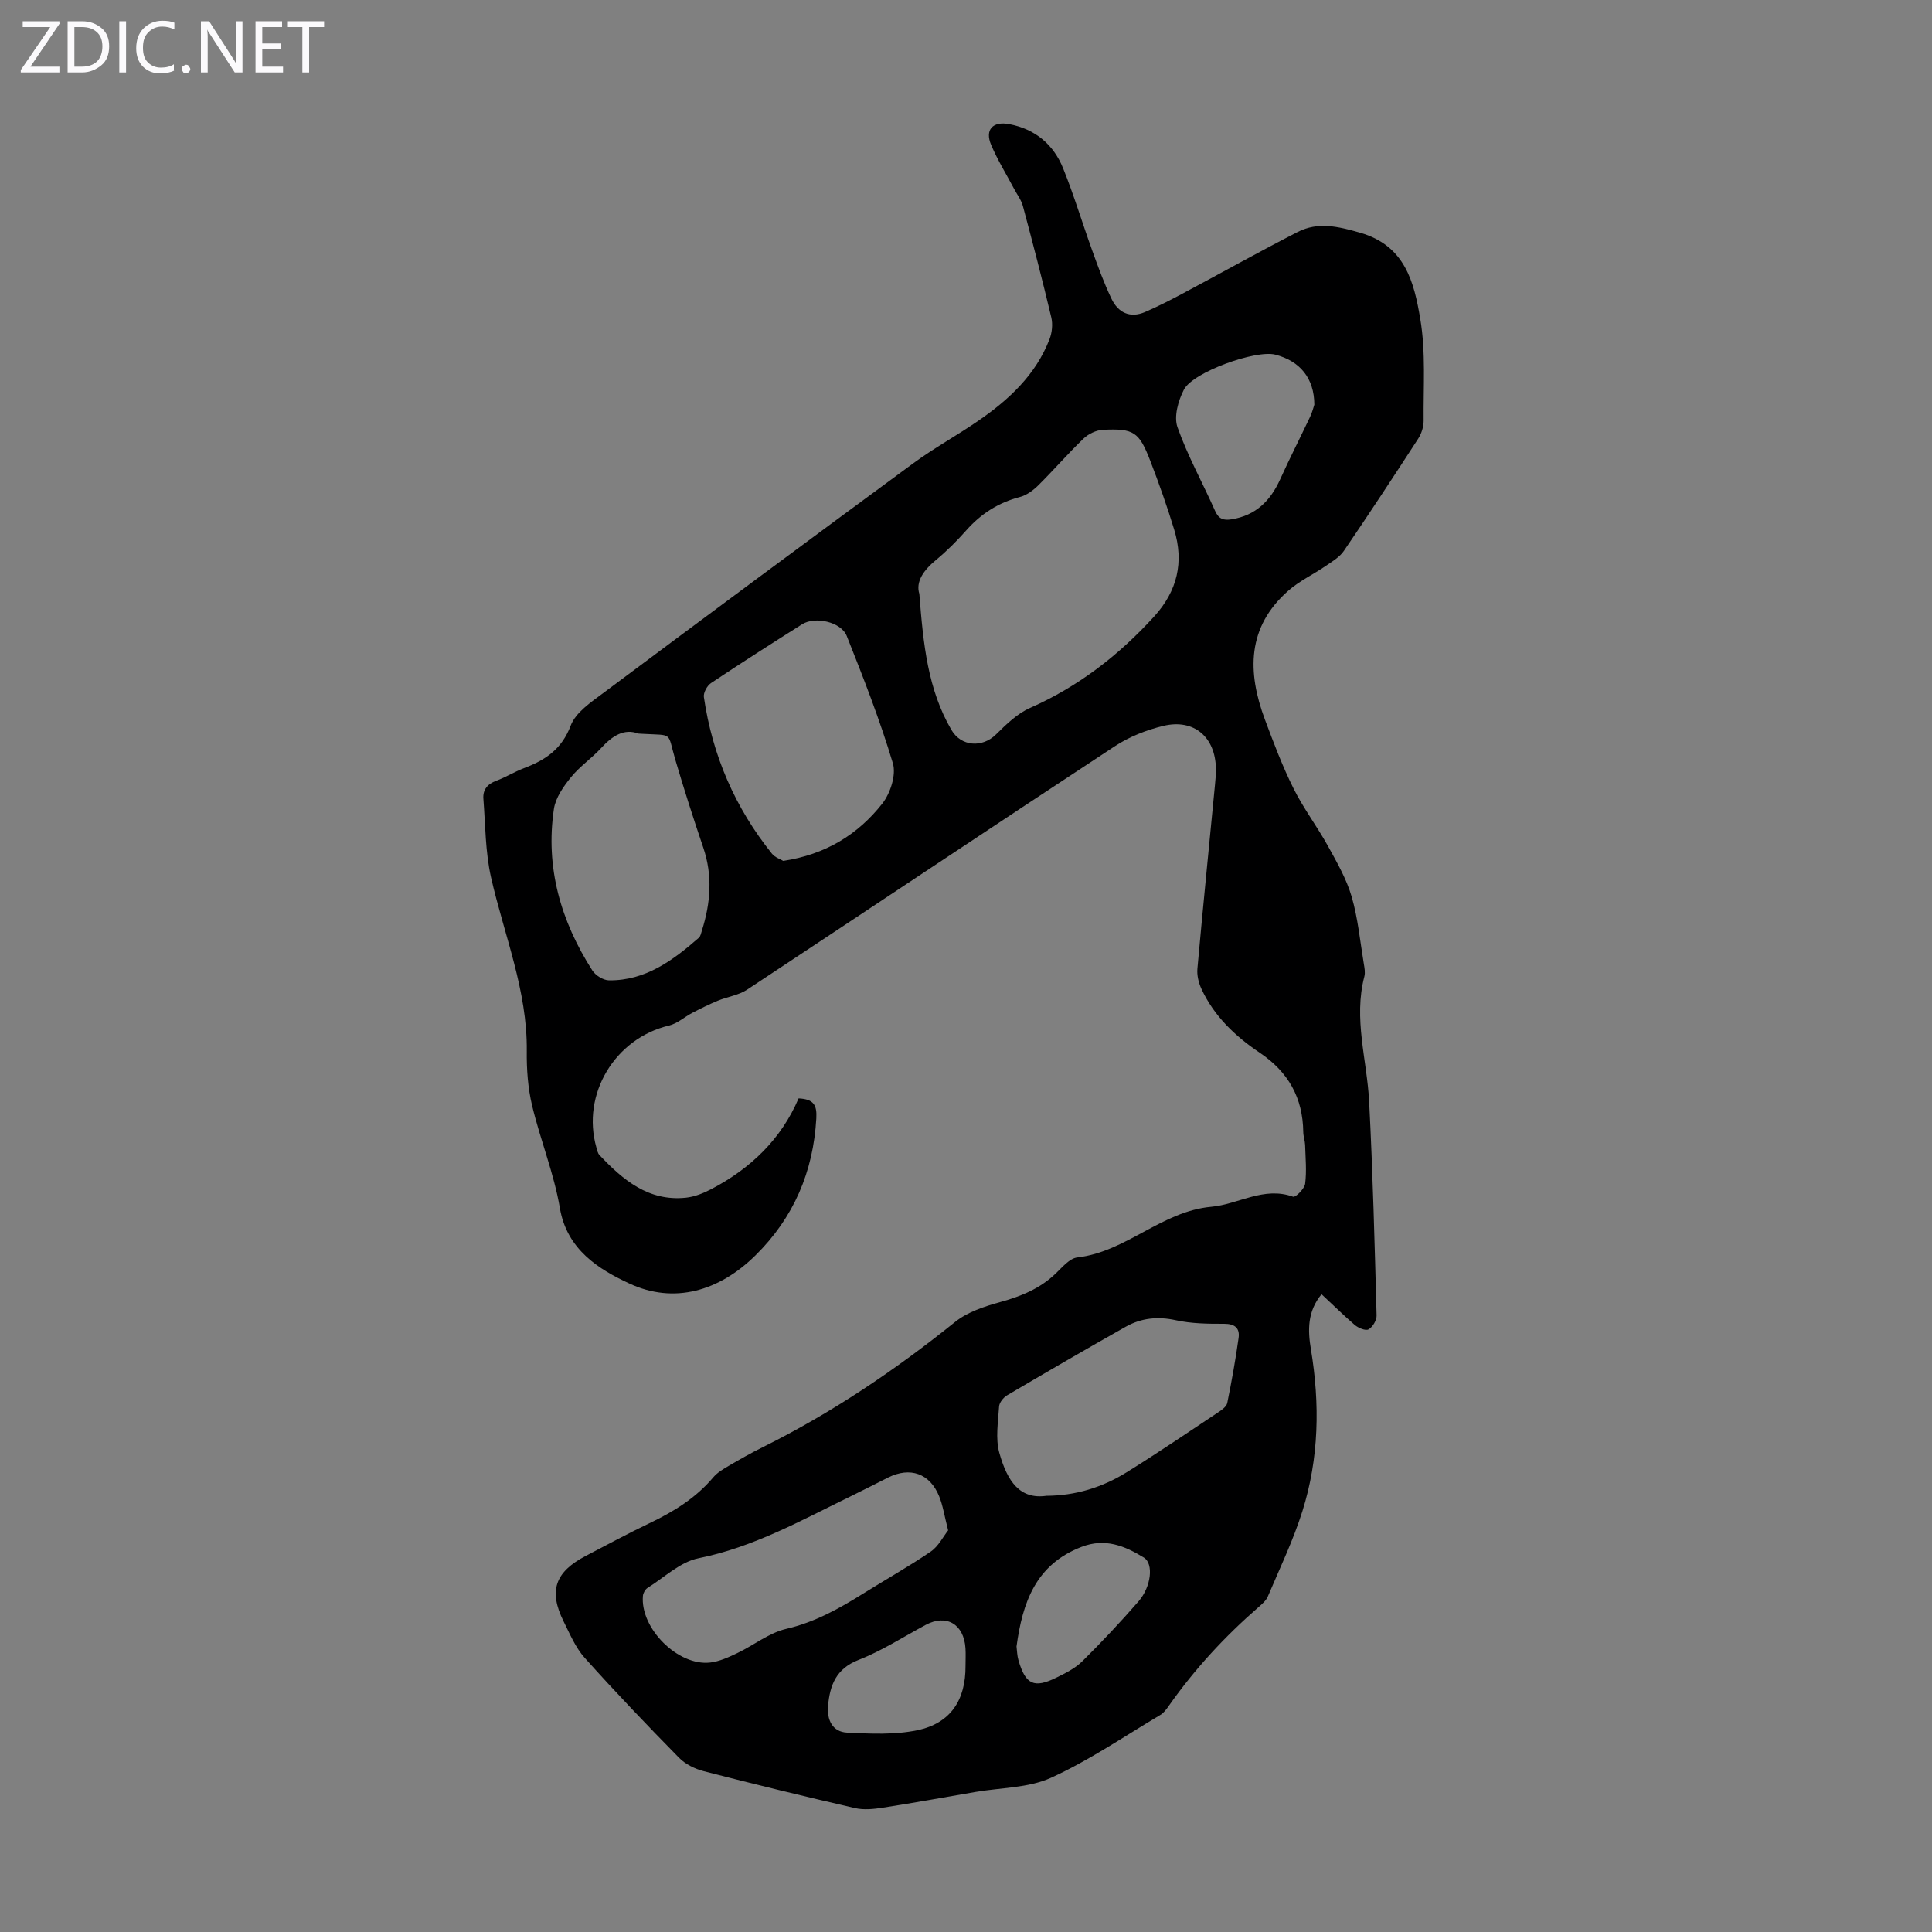 <svg enable-background="new 0 0 400 400" viewBox="0 0 400 400" xmlns="http://www.w3.org/2000/svg"><rect x="0" y="0" width="400" height="400" fill="#808080" stroke="none"/><g fill="#fbfafc"><path d="m12.4 4.8-6.1 9h6v1.2h-8v-.5l6.1-8.9h-5.7v-1.2h7.6v.4z"/><path d="m14 15v-10.6h3c1.6 0 2.9.5 4 1.4s1.6 2.2 1.6 3.8-.5 3-1.6 3.9-2.4 1.5-4 1.5zm1.4-9.4v8.2h1.6c1.3 0 2.4-.4 3.1-1.1s1.1-1.8 1.1-3.1-.4-2.3-1.2-3-1.8-1-3.1-1z"/><path d="m26.1 4.4v10.6h-1.4v-10.6z"/><path d="m36.1 14.6c-.8.4-1.8.6-2.9.6-1.5 0-2.7-.5-3.6-1.4s-1.4-2.2-1.4-3.8c0-1.7.5-3.1 1.5-4.1s2.3-1.6 3.9-1.6c1 0 1.8.1 2.5.4v1.4c-.8-.4-1.6-.6-2.5-.6-1.2 0-2.1.4-2.9 1.2s-1.1 1.8-1.1 3.2c0 1.3.3 2.3 1 3s1.6 1.1 2.7 1.1c1 0 2-.2 2.7-.7v1.3z"/><path d="m37.6 14.3c0-.2.1-.5.3-.6s.4-.3.6-.3c.3 0 .5.1.6.3s.3.4.3.6-.1.4-.3.6-.4.3-.6.3c-.3 0-.5-.1-.6-.3s-.3-.4-.3-.6z"/><path d="m50.2 15h-1.6l-5.3-8.2c-.2-.2-.3-.5-.4-.7 0 .2.1.7.1 1.5v7.4h-1.4v-10.6h1.7l5.2 8.1c.2.4.4.6.4.7 0-.3-.1-.8-.1-1.5v-7.3h1.4z"/><path d="m58.6 15h-5.7v-10.6h5.5v1.2h-4.1v3.4h3.8v1.2h-3.8v3.6h4.3z"/><path d="m67.1 5.6h-3.1v9.4h-1.4v-9.4h-3v-1.2h7.5z"/></g><path d="m273.61 267.96c-2.94 3.57-2.86 7.45-2.2 11.38 1.88 11.32 1.69 22.57-1.76 33.53-1.9 6.04-4.68 11.82-7.16 17.67-.37.87-1.22 1.58-1.97 2.24-6.95 6.05-13.16 12.77-18.47 20.31-.51.72-1.07 1.53-1.8 1.96-7.49 4.45-14.76 9.43-22.65 13.02-4.7 2.13-10.41 2.03-15.67 2.94-6.36 1.09-12.71 2.25-19.09 3.24-1.92.3-4 .52-5.85.09-10.45-2.41-20.88-4.95-31.27-7.63-1.85-.48-3.83-1.45-5.14-2.79-6.65-6.77-13.21-13.63-19.54-20.7-1.89-2.11-3.06-4.93-4.35-7.52-3.15-6.34-1.78-10.26 4.63-13.59 4.36-2.27 8.69-4.62 13.13-6.74 4.99-2.38 9.6-5.2 13.22-9.5.84-.99 2.05-1.71 3.2-2.38 2.31-1.36 4.65-2.68 7.05-3.87 14.29-7.09 27.41-15.94 39.83-25.93 2.57-2.06 6.07-3.21 9.33-4.11 4.29-1.18 8.2-2.77 11.46-5.88 1.37-1.3 2.89-3.18 4.51-3.36 10.15-1.17 17.45-9.56 27.73-10.49 5.63-.51 10.86-4.28 16.95-2.08.49.18 2.36-1.66 2.49-2.7.33-2.63.07-5.34-.01-8.02-.03-.89-.37-1.77-.38-2.65-.09-7.11-3.07-12.45-9.05-16.47-5.03-3.38-9.46-7.58-12.06-13.25-.57-1.25-.93-2.77-.81-4.12 1.14-12.7 2.42-25.39 3.64-38.08.11-1.11.21-2.24.19-3.35-.1-6.51-4.53-10.36-10.85-8.85-3.51.84-7.09 2.25-10.09 4.23-25.43 16.7-50.72 33.62-76.11 50.38-1.77 1.17-4.08 1.47-6.09 2.3-1.78.74-3.52 1.6-5.23 2.49-1.64.85-3.12 2.23-4.84 2.64-11.22 2.65-18.2 14.23-15.05 25.27.15.53.27 1.17.62 1.54 4.87 5.16 10.15 9.64 17.9 8.84 1.81-.19 3.65-.93 5.29-1.79 8.14-4.26 14.46-10.36 18.05-18.77 3.16.15 3.82 1.41 3.67 4.13-.63 11.1-4.71 20.6-12.61 28.38-7.47 7.36-16.81 10.16-26.14 5.8-6.21-2.89-12.88-6.96-14.34-15.58-1.22-7.2-4.06-14.12-5.76-21.26-.87-3.63-1.14-7.49-1.1-11.24.15-12.57-4.69-24.05-7.4-36-1.19-5.26-1.16-10.81-1.58-16.24-.15-1.86.8-3.06 2.64-3.74 1.98-.73 3.81-1.88 5.79-2.63 4.41-1.67 7.8-3.92 9.65-8.81 1.03-2.72 4.2-4.84 6.76-6.75 21.33-15.92 42.7-31.78 64.15-47.54 4.31-3.17 9.05-5.76 13.46-8.8 6.35-4.37 11.92-9.52 14.77-16.93.52-1.35.69-3.08.36-4.48-1.83-7.72-3.83-15.4-5.88-23.06-.33-1.24-1.18-2.35-1.8-3.52-1.61-3.04-3.44-5.99-4.78-9.15-1.33-3.13.34-4.94 3.75-4.29 5.36 1.02 9.18 4.21 11.17 9.18 2.25 5.58 3.98 11.37 6.03 17.04 1.21 3.35 2.43 6.72 3.97 9.93 1.37 2.87 3.82 4.1 6.95 2.75 2.62-1.13 5.17-2.43 7.7-3.78 7.98-4.25 15.86-8.67 23.9-12.79 4.21-2.15 8.34-1.16 12.89.14 9.39 2.67 11.22 10.32 12.49 17.84 1.17 6.88.63 14.06.7 21.11.01 1.24-.45 2.66-1.13 3.71-5.05 7.79-10.15 15.55-15.38 23.22-.88 1.3-2.42 2.2-3.76 3.12-2.55 1.75-5.44 3.1-7.74 5.12-8.6 7.55-8.52 16.87-4.85 26.69 1.8 4.81 3.62 9.65 5.91 14.24 2.07 4.16 4.92 7.92 7.17 12 1.86 3.36 3.82 6.79 4.88 10.43 1.3 4.48 1.74 9.22 2.51 13.85.15.88.33 1.84.12 2.66-2.29 8.76.55 17.29.99 25.93.76 14.74 1.14 29.51 1.54 44.27.03.99-.81 2.39-1.66 2.87-.6.35-2.11-.28-2.85-.9-2.28-1.96-4.42-4.09-6.89-6.37zm-83.27-145.01c.81 10.45 1.75 19.78 6.64 28.17 2.02 3.47 6.4 3.74 9.23.94 2.11-2.08 4.39-4.31 7.03-5.48 10.02-4.43 18.39-10.9 25.72-18.95 4.81-5.29 6.19-11.25 4.15-17.96-1.46-4.8-3.14-9.55-4.95-14.24-2.33-6.04-3.41-6.75-9.83-6.44-1.37.07-2.98.84-3.98 1.8-3.22 3.09-6.16 6.49-9.33 9.64-1.06 1.05-2.43 2.09-3.84 2.46-4.48 1.17-8.1 3.49-11.15 6.94-1.92 2.17-4 4.25-6.23 6.1-2.63 2.15-4.24 4.54-3.46 7.02zm-28.18 55.29c8.78-1.32 15.46-5.46 20.5-11.85 1.68-2.13 2.92-5.96 2.2-8.36-2.67-8.94-6.09-17.67-9.55-26.36-1.17-2.94-6.58-4.11-9.25-2.42-6.33 4-12.63 8.02-18.86 12.18-.8.54-1.6 1.99-1.47 2.89 1.76 12.07 6.46 22.93 14.11 32.45.61.75 1.72 1.1 2.32 1.47zm-29.98-26.36c-2.99-1.12-5.42.49-7.71 2.98-1.96 2.14-4.45 3.82-6.26 6.06-1.55 1.91-3.18 4.23-3.53 6.56-1.8 12.13 1.43 23.23 7.95 33.43.66 1.04 2.28 2.05 3.47 2.06 7.56.07 13.22-4.13 18.58-8.81.38-.33.48-1 .65-1.53 1.79-5.68 2.24-11.34.28-17.12-2.05-6.03-3.99-12.09-5.79-18.2-1.73-5.88-.3-5.01-6.79-5.38-.11-.01-.22-.02-.85-.05zm84.46 157.81c6.06-.03 11.59-1.75 16.6-4.86 6.45-4 12.74-8.28 19.06-12.48.71-.47 1.64-1.15 1.79-1.87.91-4.47 1.72-8.97 2.35-13.48.28-2.01-.76-2.93-3-2.92-3.34.01-6.76-.03-9.99-.74-3.73-.82-7.14-.47-10.35 1.33-8.25 4.65-16.44 9.41-24.6 14.22-.76.45-1.6 1.5-1.65 2.31-.2 3.2-.78 6.62.05 9.6 1.66 5.93 4.26 9.67 9.74 8.89zm-20.34 7.15c-.78-3.02-1.08-5.15-1.87-7.08-1.92-4.71-6-6.12-10.54-3.86-2.59 1.3-5.17 2.63-7.78 3.9-10.21 4.96-20.1 10.54-31.5 12.82-3.78.76-7.08 3.98-10.56 6.15-.47.3-.88 1.04-.94 1.62-.61 6.71 7.24 14.59 13.92 13.82 1.92-.22 3.83-1.1 5.61-1.95 3.42-1.63 6.57-4.19 10.14-5.02 5.93-1.38 10.97-4.2 15.99-7.34 4.64-2.9 9.42-5.58 13.93-8.66 1.61-1.1 2.58-3.11 3.6-4.4zm75.82-233.05c-.02-5.51-2.99-9.06-8.11-10.37-3.98-1.02-17.01 3.59-18.9 7.26-1.17 2.27-2.1 5.55-1.33 7.75 2.1 5.96 5.23 11.56 7.8 17.36.75 1.68 1.75 1.99 3.39 1.73 5.02-.79 8.07-3.84 10.09-8.31 1.97-4.36 4.15-8.62 6.2-12.95.45-.97.71-2.04.86-2.47zm-61.66 257.1c.11.86.12 1.89.4 2.84 1.46 5.04 3.21 5.88 7.86 3.6 1.89-.93 3.88-1.92 5.35-3.37 4.03-3.99 7.93-8.14 11.65-12.41 2.62-3.01 3.18-7.81 1.09-9.08-3.92-2.4-8-4.1-12.9-2.2-9.5 3.66-12.21 11.52-13.45 20.62zm-10.56 4.03c0-1.23.07-2.46-.01-3.68-.33-4.99-3.96-7.11-8.22-4.83-4.62 2.47-9.07 5.37-13.92 7.26-4.66 1.82-5.92 5.23-6.31 9.48-.26 2.91.88 5.42 3.95 5.57 4.83.24 9.83.48 14.51-.49 6.9-1.43 10.04-6.25 10-13.31z" fill="#000001"/></svg>